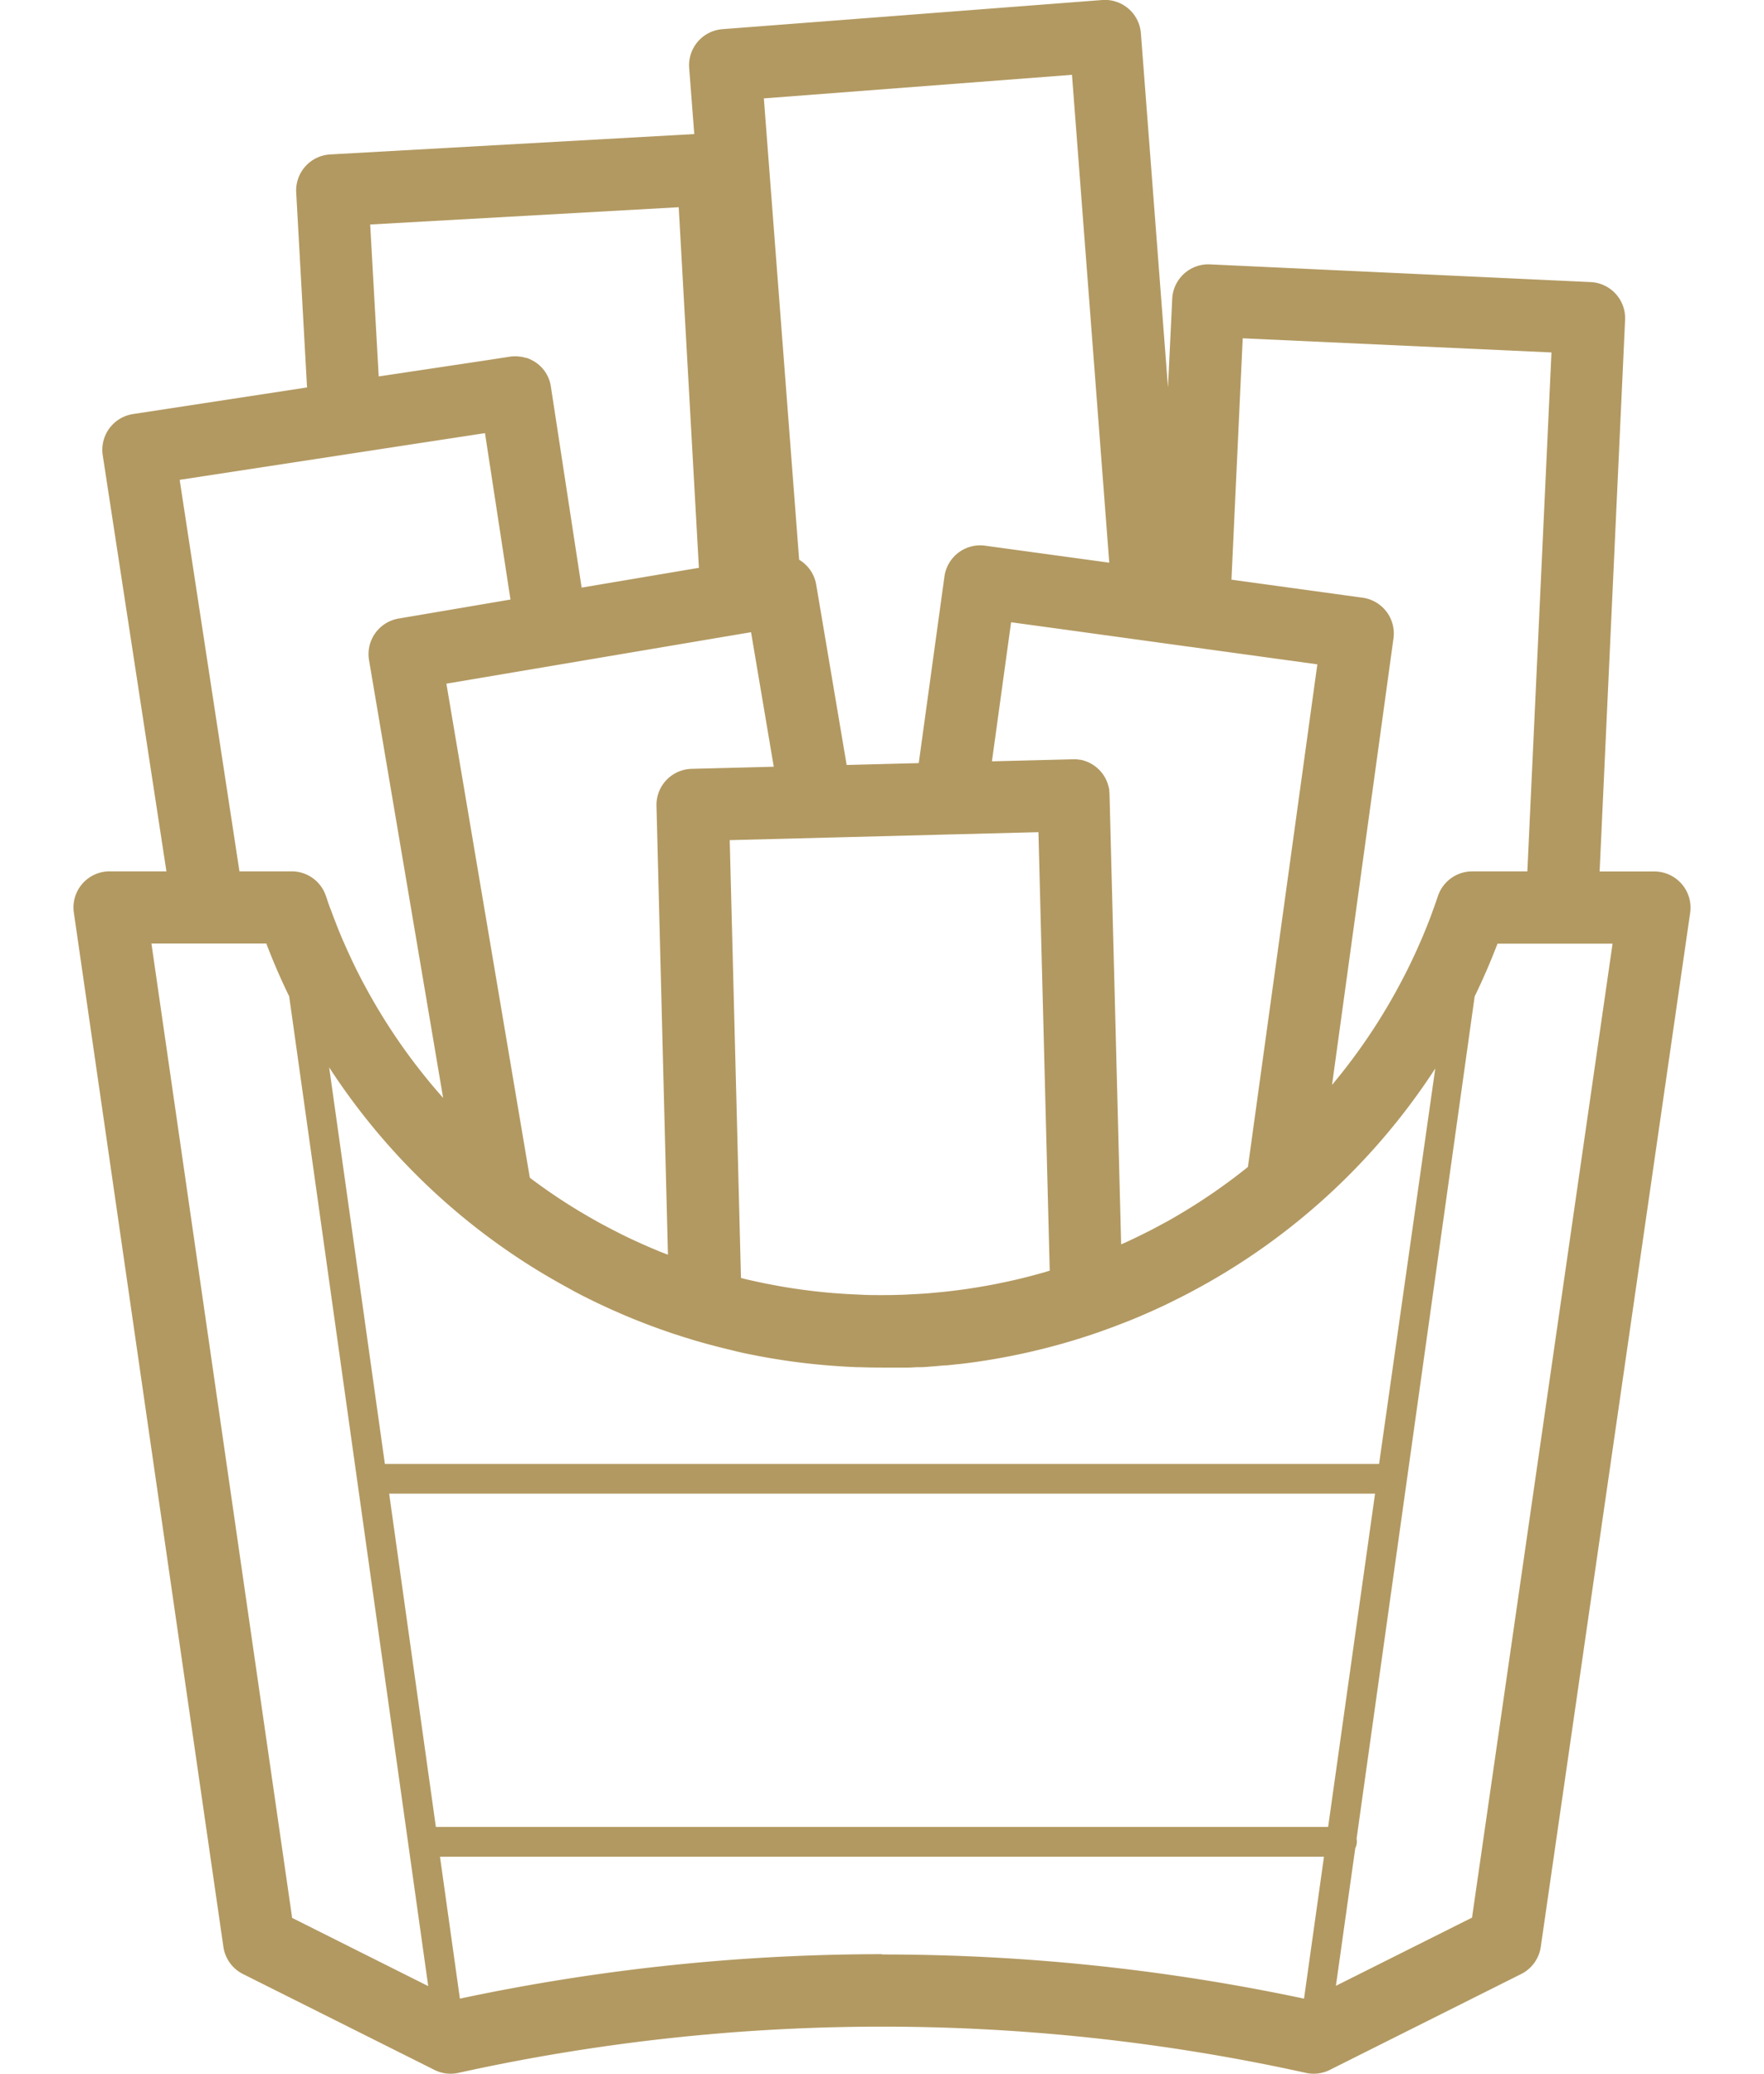 <?xml version="1.0" ?><svg width="57" height="67" viewBox="0 0 380.83 488.35" xmlns="http://www.w3.org/2000/svg"><defs><style>.cls-1{fill:#b29961;}</style></defs><title/><g data-name="Capa 2" id="Capa_2"><g id="Outline"><path class="cls-1" d="M378.76,208.17a8.52,8.52,0,0,0-6.43-2.94h-12.9l6-129.91a8.51,8.51,0,0,0-8.1-8.89l-89.68-4.17a8.51,8.51,0,0,0-8.88,8.1l-1,20.89-6.38-83.4A8.5,8.5,0,0,0,242.33,0L152.82,6.87A8.52,8.52,0,0,0,145,16l1.2,15.57-85.75,4.8a8.5,8.5,0,0,0-8,9L55,91.24,14,97.51a8.52,8.52,0,0,0-7.12,9.69l15,98H8.5A8.5,8.5,0,0,0,.09,215L35.3,458.48a8.52,8.52,0,0,0,4.6,6.39L85,487.45a8.44,8.44,0,0,0,5.65.7,463,463,0,0,1,199.59,0,8.23,8.23,0,0,0,1.84.2,8.44,8.44,0,0,0,3.81-.9l45.07-22.58a8.51,8.51,0,0,0,4.61-6.39L380.75,215A8.53,8.53,0,0,0,378.76,208.17ZM348.09,83l-5.68,122.21h-13a8.51,8.51,0,0,0-8.05,5.78l-.15.44c-.45,1.33-.93,2.64-1.42,4l-.51,1.35c-.49,1.26-1,2.51-1.52,3.76-.27.62-.54,1.25-.82,1.87-.34.79-.69,1.56-1.05,2.34-.54,1.16-1.08,2.31-1.65,3.45l-.55,1.09a138.42,138.42,0,0,1-17.28,26.2l14.47-105.15a8.51,8.51,0,0,0-1.65-6.3,8.3,8.3,0,0,0-.54-.64,8.53,8.53,0,0,0-5.07-2.64l-30.9-4.25,2.65-56.84Zm-52.6,347.23H85.34l-11-78.48h232.2Zm12-85.48H73.33L60.21,251.36a155.15,155.15,0,0,0,55.27,51.39l.88.48,1.8,1,1.4.73.37.19c2.44,1.24,4.92,2.42,7.42,3.53l.14.06q5.19,2.31,10.55,4.22l.23.09,2.4.83.69.23,2.26.73.71.22,2.08.64h0l.54.15c1.31.38,2.64.75,4,1.1l1.3.34c1.35.34,2.7.65,4.06,1l1.42.32c1.36.29,2.73.56,4.11.82l1.43.26c1.39.25,2.79.47,4.2.68l1.34.2q2.16.3,4.35.54l1.18.13c1.51.15,3,.29,4.55.4l.95.07c1.6.11,3.2.2,4.81.26h.63c1.68.06,3.36.09,5.05.09h.12l1.43,0,1.65,0,1.84,0,1.25,0c.69,0,1.38-.06,2.06-.1l1,0c.76,0,1.51-.1,2.27-.15l.73-.05,2.46-.22.49,0c.89-.09,1.78-.18,2.66-.29l.24,0a155,155,0,0,0,28.29-6l.57-.18,2-.65,1.16-.39.86-.29h0l.63-.23,1.72-.62,1.36-.5,1.82-.7,2-.78,2-.83,1.43-.62,1.53-.67,1.42-.65,1.58-.73,1.28-.62,2-1,.86-.43a155.22,155.22,0,0,0,59.68-53.73Zm-30.89-69.94A137.22,137.22,0,0,1,260.42,286c-.77.46-1.54.91-2.32,1.35-.53.3-1.07.58-1.6.87-1,.53-1.94,1.05-2.91,1.55l-1.4.7c-1.1.55-2.2,1.09-3.32,1.61l-1.13.53-1,.42L244,187a8.09,8.09,0,0,0-.07-.86s0-.07,0-.11c0-.25-.08-.49-.14-.73a.06.06,0,0,0,0,0,8.5,8.5,0,0,0-6.75-6.4h-.12c-.23,0-.45-.07-.68-.09l-.3,0-.41,0h-.22l-19,.48,4.51-32.75,12,1.64,29.89,4.12h.07l30.17,4.15ZM206.73,196.5h.05l20.48-.53,2.66,103.26-1.36.42-1.09.3c-1.36.38-2.72.73-4.09,1.07l-1,.24c-1.4.33-2.8.64-4.21.92l-1,.21c-1.39.27-2.79.52-4.19.75l-1.11.18c-1.37.22-2.74.41-4.12.58l-1.23.15c-1.34.16-2.7.29-4.05.41l-1.32.12c-1.38.1-2.77.18-4.16.24l-1.2.07c-1.79.07-3.58.1-5.37.1s-3.38,0-5.07-.1l-1.32-.06c-1.31-.06-2.61-.13-3.9-.23l-1.26-.09c-3.43-.29-6.83-.69-10.2-1.23l-.51-.08c-1.53-.25-3.07-.53-4.59-.83l-.73-.14c-1.64-.34-3.28-.69-4.9-1.08h0l-.74-.2-2.65-103.1,28.73-.74ZM137.3,294.41q-2.18-.9-4.31-1.88l-.47-.21q-2.21-1-4.37-2.11l-.33-.17q-2.28-1.16-4.52-2.39l-.11-.07c-1.39-.77-2.75-1.57-4.11-2.38q-6-3.61-11.61-7.85L87.82,161l69.8-11.79,1.95-.33,2.81,16.62,2.54,15.06-19.34.5a8.5,8.5,0,0,0-8.28,8.72L140,295.48c-.71-.28-1.43-.54-2.13-.83ZM235.16,17.62l8.78,114.89-29.23-4a8.39,8.39,0,0,0-1.8-.06,8.51,8.51,0,0,0-7.79,7.32l-6.05,43.94-6.29.16-10.69.28-2.91-17.23-4.26-25.23a8.46,8.46,0,0,0-3.65-5.64l-.37-.24L162.59,23.17ZM69.87,52.87l72.67-4.07,4.75,84.92-27.62,4.66-7.24-47.33A8.33,8.33,0,0,0,108,84.84l-.21-.11a8.62,8.62,0,0,0-1.09-.45l-.17,0a10.38,10.38,0,0,0-1.1-.27l-.12,0a9.55,9.55,0,0,0-1.2-.1h-.23a8.75,8.75,0,0,0-1.14.09h0l-5.59.86L71.88,88.65ZM25,113l40.21-6.15h0l15.4-2.36L96.91,102l6,39.19L76.6,145.66a8.5,8.5,0,0,0-7,9.8L87.05,258.55a137.73,137.73,0,0,1-17.47-24.63l-.67-1.22c-.44-.8-.87-1.61-1.29-2.42-.56-1.08-1.11-2.18-1.64-3.28-.31-.64-.61-1.29-.91-1.94-.39-.85-.78-1.7-1.16-2.56-.24-.54-.48-1.08-.71-1.63-.56-1.31-1.09-2.63-1.61-4-.2-.49-.38-1-.57-1.49-.48-1.29-1-2.58-1.4-3.89l-.18-.5a8.49,8.49,0,0,0-8-5.79H39.08Zm-6.65,109.2H45.41q2.43,6.38,5.38,12.43L83.54,467.72,51.49,451.66Zm172.1,238A478.26,478.26,0,0,0,91,470.67l-4.69-33.42H294.51l-4.7,33.42A478.16,478.16,0,0,0,190.42,460.27Zm138.93-8.61-32.06,16.06,4.56-32.41a3.56,3.56,0,0,0,.38-1.56,3.71,3.71,0,0,0-.07-.67L330,234.66q2.94-6.06,5.38-12.43h27.1Z" id="FrenchFries"/></g></g></svg>
